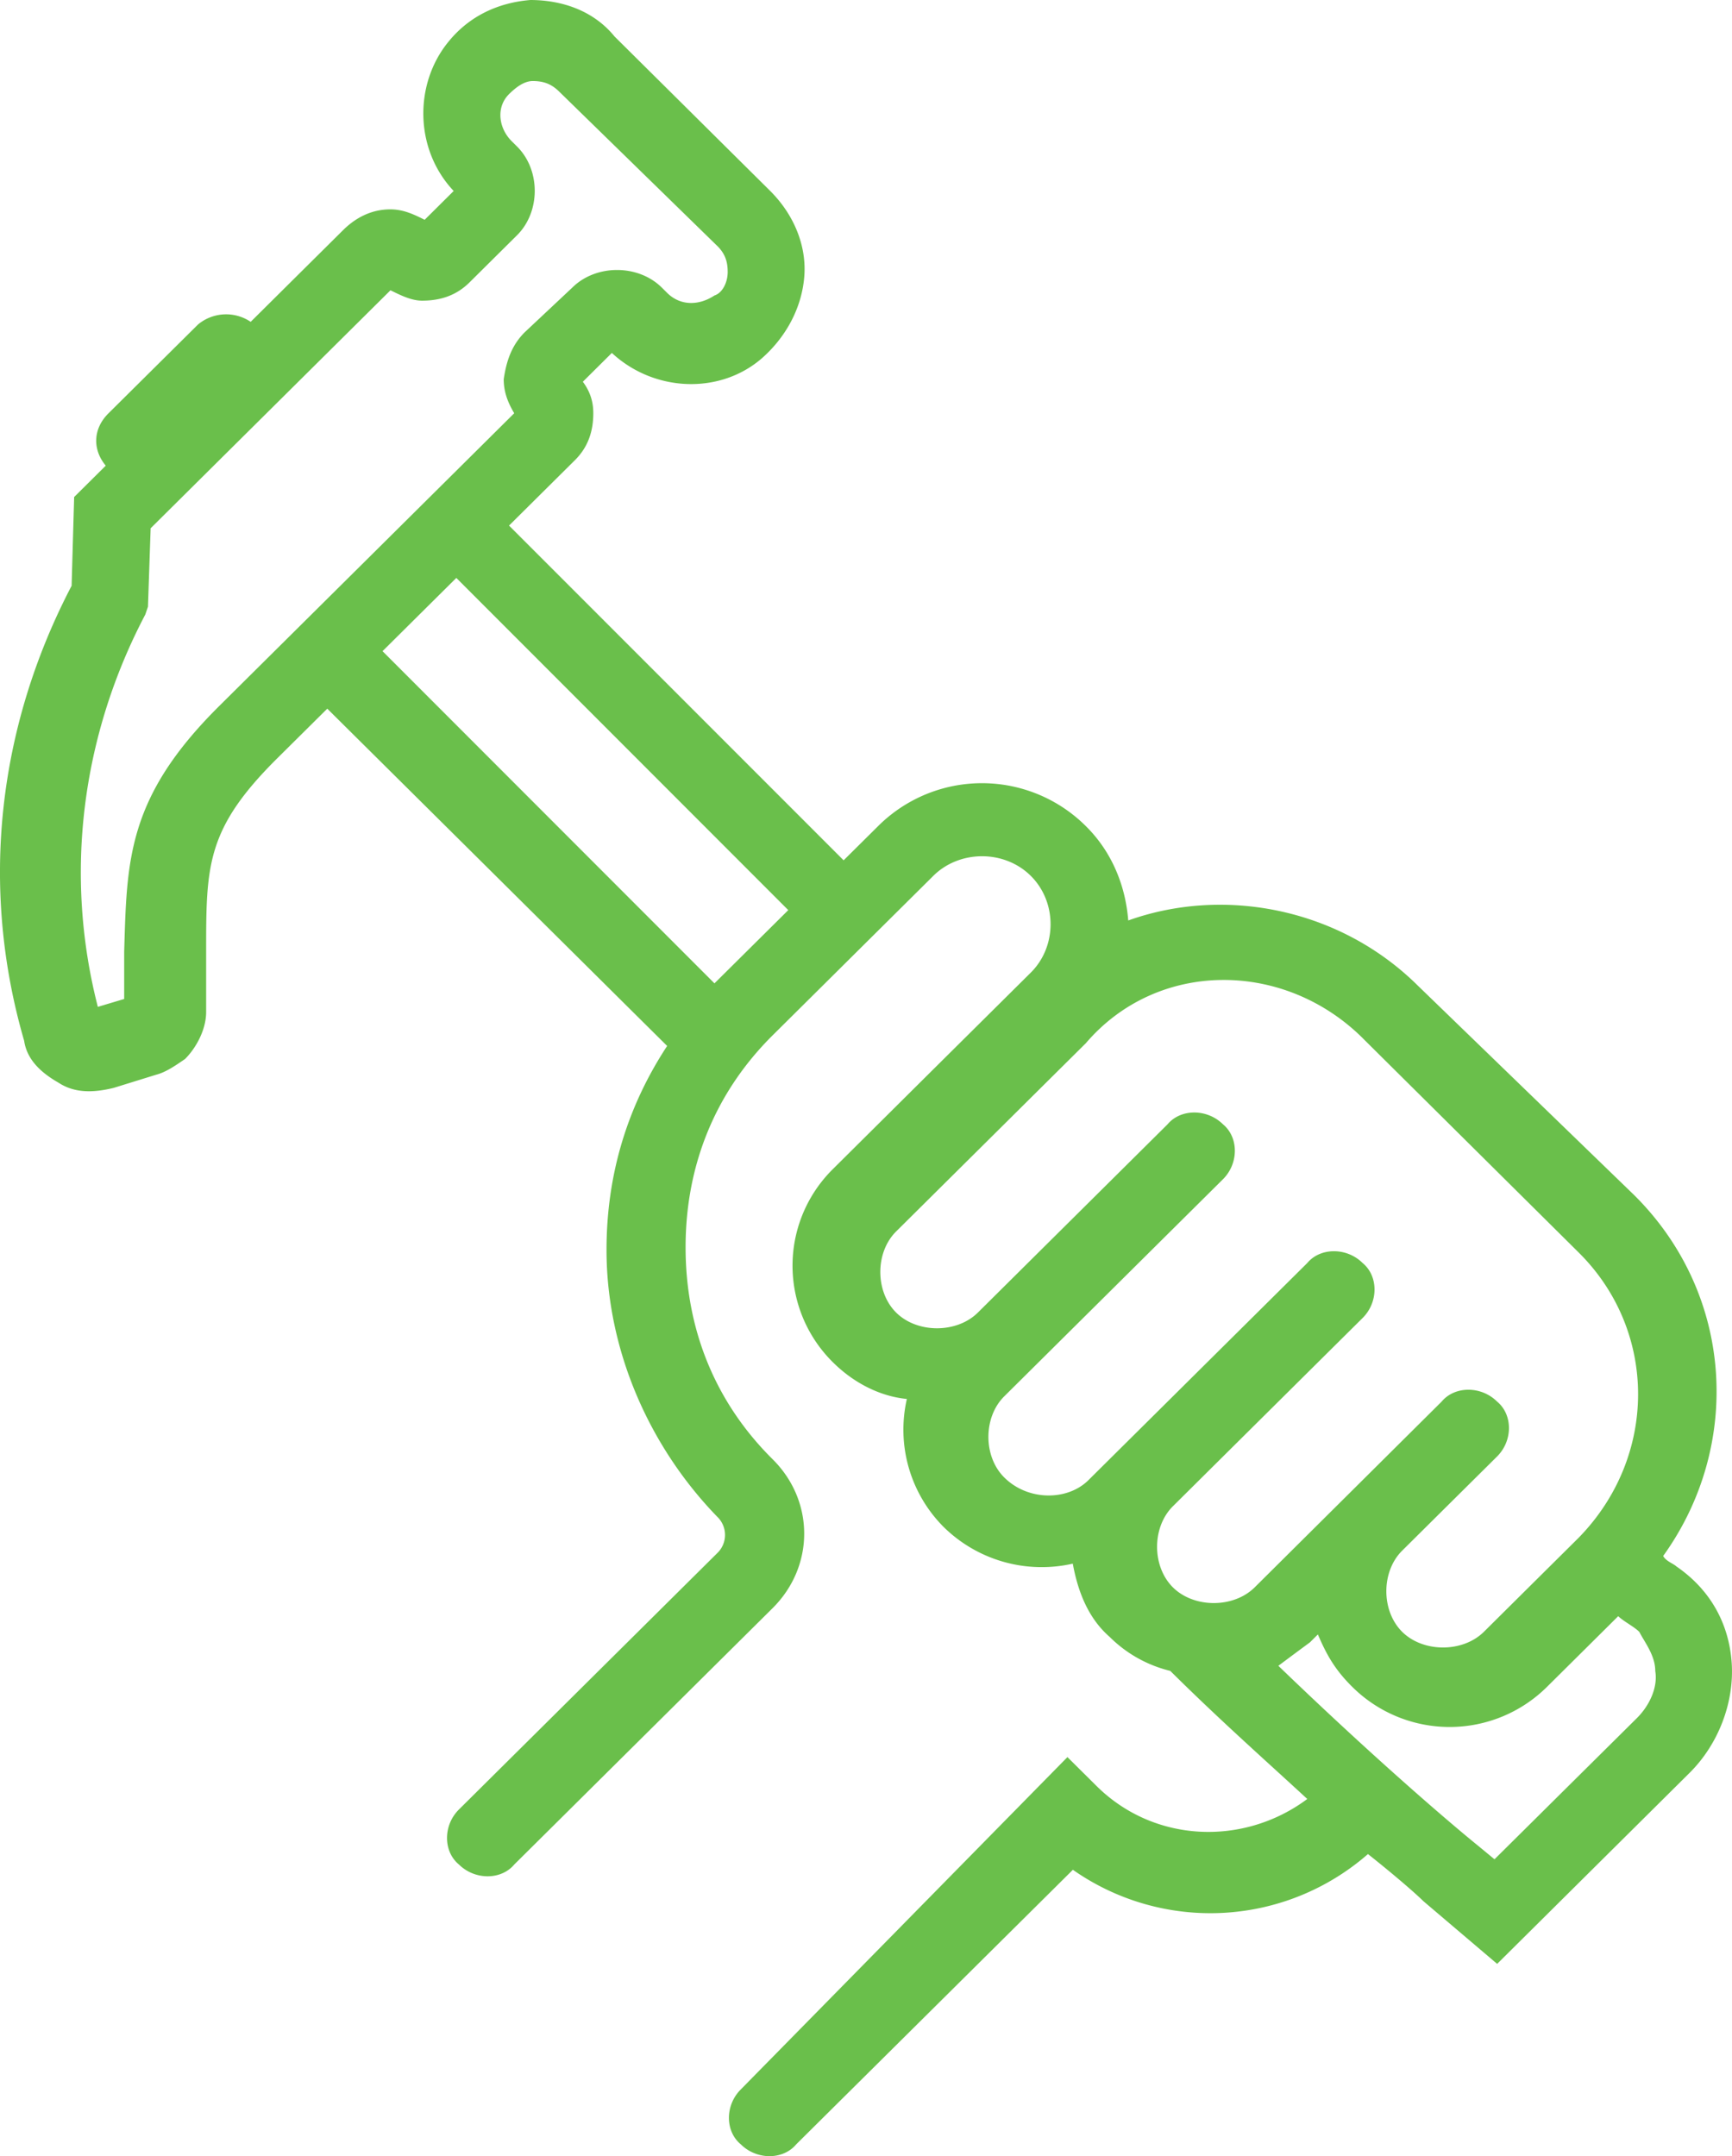 <svg width="49" height="61" fill="#6abf4b" xmlns="http://www.w3.org/2000/svg"><path d="M14.996.001c-.894.075-1.716.445-2.313 1.185-.966 1.182-.966 3.032.152 4.217l-.821.815c-.297-.148-.597-.295-.97-.295-.521 0-.97.222-1.342.592l-2.61 2.59a1.243 1.243 0 00-1.49.075l-2.534 2.514c-.448.445-.448 1.035-.076 1.48l-.894.887-.072 2.511C-.062 20.566-.584 25.08.683 29.444c.076.517.449.887.97 1.185.448.294.97.294 1.567.147l1.194-.37c.297-.075.597-.295.82-.445.298-.295.598-.815.598-1.332v-1.702c0-2.442 0-3.477 2.012-5.474l1.415-1.404 9.615 9.542c-1.118 1.702-1.715 3.624-1.715 5.771 0 2.812 1.194 5.549 3.13 7.546a.712.712 0 010 1.034l-7.306 7.251c-.448.445-.448 1.185 0 1.555.449.445 1.194.445 1.567 0l7.306-7.25c1.194-1.186 1.194-3.035 0-4.217-1.64-1.627-2.46-3.7-2.46-5.994 0-2.295.82-4.364 2.46-5.994l4.548-4.514c.746-.74 2.013-.74 2.758 0 .746.74.746 1.997 0 2.737l-2.982 2.959-2.612 2.595a3.84 3.84 0 000 5.474c.597.592 1.343.962 2.088 1.034a3.898 3.898 0 001.043 3.624 3.955 3.955 0 003.651 1.035c.149.815.449 1.555 1.043 2.072a3.645 3.645 0 001.715.962c1.415 1.405 2.758 2.59 3.876 3.624-1.788 1.333-4.325 1.257-5.964-.37l-.821-.815-9.24 9.401c-.449.445-.449 1.185 0 1.555.448.445 1.194.445 1.566 0l7.828-7.768a6.775 6.775 0 008.348-.445c.746.592 1.343 1.11 1.567 1.332l2.088 1.775 5.442-5.402c.822-.815 1.267-1.997 1.194-3.106-.075-1.11-.597-2.072-1.566-2.737-.076-.075-.297-.148-.373-.295 2.236-3.107 2.012-7.398-.821-10.21l-6.113-5.919c-2.236-2.22-5.515-2.812-8.2-1.85-.075-.962-.448-1.924-1.194-2.664a4.162 4.162 0 00-5.888 0l-.97.962-9.466-9.47 1.864-1.85c.372-.37.52-.815.52-1.332 0-.295-.075-.592-.296-.887l.821-.815c1.194 1.11 3.058 1.185 4.249.147.67-.592 1.118-1.404 1.194-2.294.075-.888-.297-1.775-.97-2.443l-4.397-4.363C16.786.295 15.892 0 14.996 0v.001zm31.833 47.274c.076.445-.148.962-.52 1.332l-4.028 3.994-.448-.37c-.822-.665-2.982-2.514-5.667-5.104.297-.222.597-.445.894-.664l.224-.223c.224.518.448.963.97 1.48a3.91 3.91 0 005.515 0l2.012-1.997c.149.147.449.295.597.445.151.295.451.665.451 1.107zm-8.276-17.903l6.113 6.066c2.236 2.22 2.236 5.771 0 8.062l-2.685 2.665c-.597.592-1.716.592-2.313 0-.596-.593-.596-1.702 0-2.295l2.685-2.664c.449-.445.449-1.185 0-1.555-.448-.445-1.194-.445-1.566 0l-5.291 5.257c-.597.592-1.716.592-2.313 0-.597-.593-.597-1.702 0-2.295l5.367-5.326c.449-.445.449-1.185 0-1.555-.448-.445-1.194-.445-1.566 0l-6.189 6.141c-.596.593-1.715.593-2.384-.075-.597-.592-.597-1.702 0-2.294l6.188-6.142c.448-.445.448-1.185 0-1.555-.449-.444-1.194-.444-1.567 0l-5.367 5.327c-.597.592-1.715.592-2.312 0-.597-.593-.597-1.703 0-2.295l5.367-5.326c2.018-2.361 5.597-2.361 7.833-.142zm-16.252-3.624l-2.088 2.072-9.391-9.398 2.088-2.072 9.391 9.398zM20.29 6.955c.224.222.297.445.297.74 0 .294-.148.592-.373.664-.448.295-.97.295-1.342-.075l-.148-.147c-.67-.665-1.864-.665-2.534 0l-1.342 1.26c-.373.37-.522.815-.597 1.332 0 .295.075.592.297.962l-8.349 8.286C3.59 22.567 3.59 24.34 3.513 26.93v1.332l-.745.223c-.97-3.775-.449-7.693 1.342-11.098l.076-.222.076-2.22 6.785-6.733c.297.147.597.294.894.294.52 0 .97-.147 1.342-.517l1.343-1.332c.67-.665.67-1.85 0-2.514l-.149-.148c-.373-.37-.449-.962-.076-1.332.225-.223.449-.37.67-.37.297 0 .521.075.745.295l4.473 4.367z"/></svg>